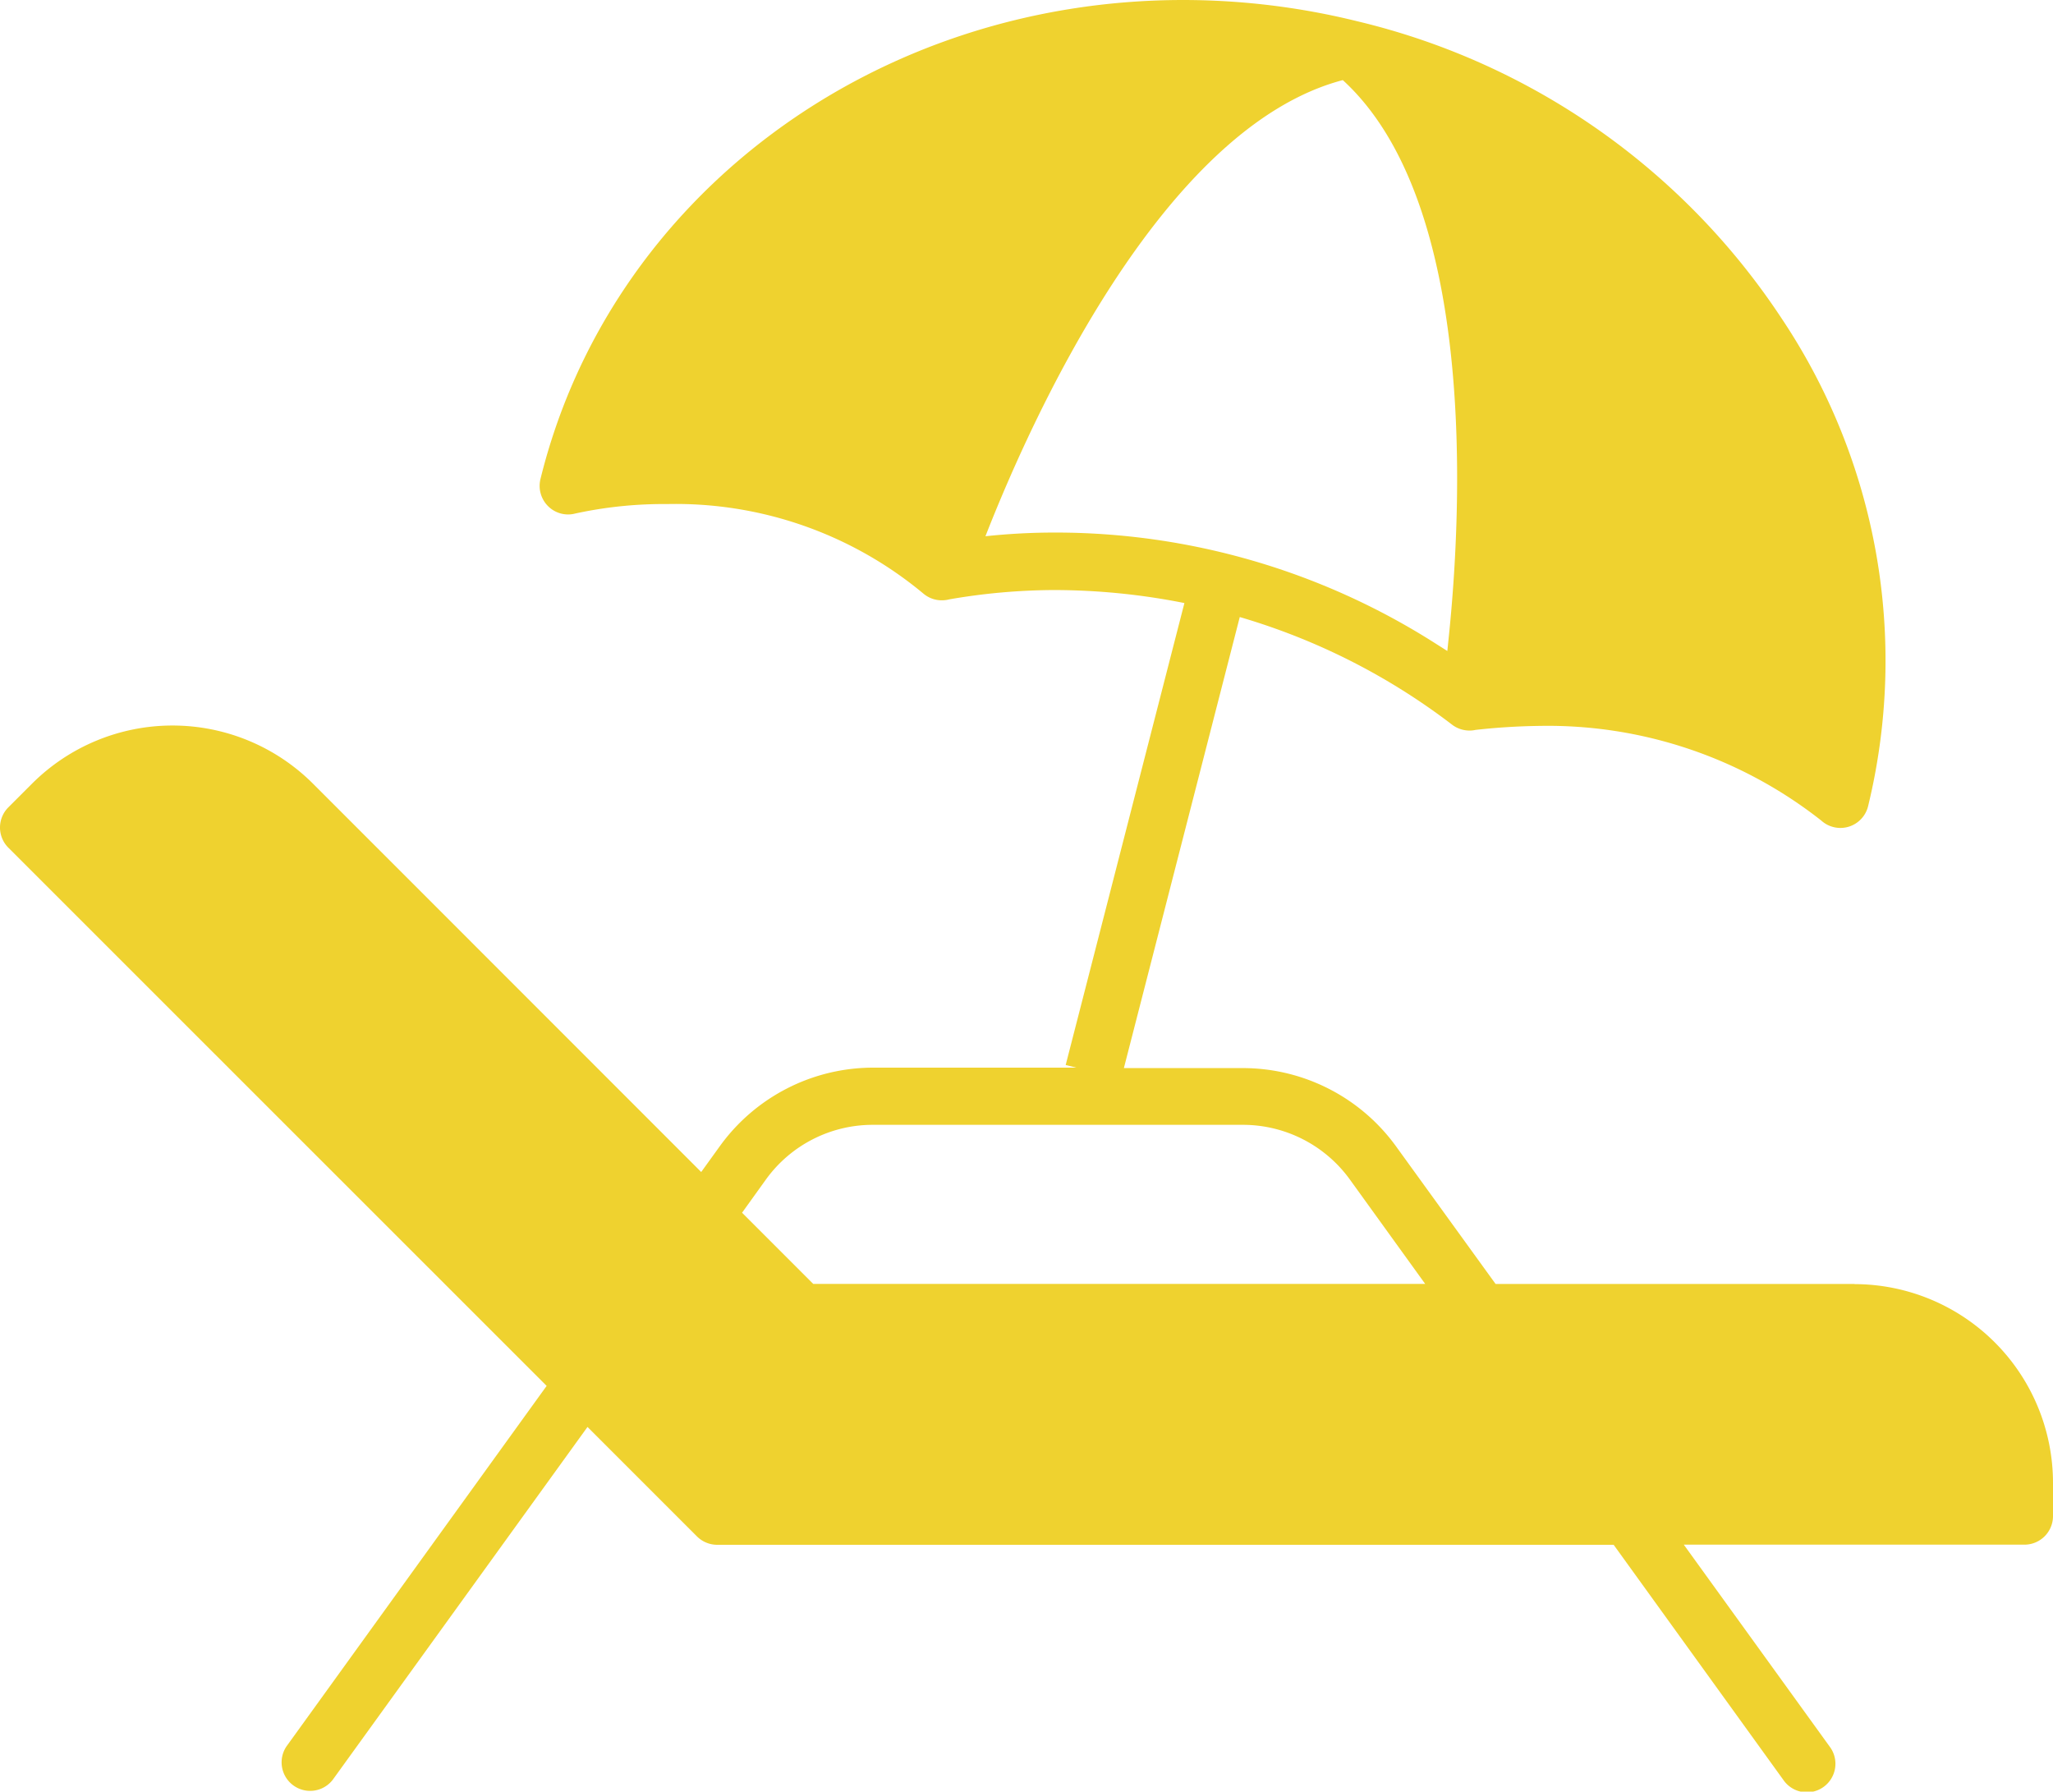 <svg xmlns="http://www.w3.org/2000/svg" xmlns:xlink="http://www.w3.org/1999/xlink" width="60" height="52.356" viewBox="0 0 60 52.356">
  <defs>
    <clipPath id="clip-path">
      <rect id="長方形_3709" data-name="長方形 3709" width="60" height="52.356" fill="#efd22f"/>
    </clipPath>
  </defs>
  <g id="グループ_6554" data-name="グループ 6554" clip-path="url(#clip-path)">
    <path id="パス_2091" data-name="パス 2091" d="M54.2,37.521H43.709L40.8,33.5a5.53,5.53,0,0,0-4.472-2.287H32.846l3.387-13.181a18.992,18.992,0,0,1,6.207,3.147.839.839,0,0,0,.505.17.761.761,0,0,0,.179-.019,18.836,18.836,0,0,1,1.892-.117,12.92,12.92,0,0,1,8.21,2.765.833.833,0,0,0,1.37-.418A17.993,17.993,0,0,0,52.06,9.292,20.563,20.563,0,0,0,39.666.621,21.262,21.262,0,0,0,34.586,0C25.552,0,17.824,5.758,15.795,14a.837.837,0,0,0,.223.792.828.828,0,0,0,.586.242.814.814,0,0,0,.207-.027,12.174,12.174,0,0,1,2.693-.277,11.31,11.31,0,0,1,7.478,2.613.831.831,0,0,0,.546.2.85.85,0,0,0,.221-.029h0a18.293,18.293,0,0,1,3.036-.271,19.565,19.565,0,0,1,3.83.38l-3.47,13.5.312.077H25.506A5.529,5.529,0,0,0,21.034,33.5l-.541.75L9.146,22.9a5.81,5.81,0,0,0-8.209,0l-.693.693a.834.834,0,0,0,0,1.179L15.976,40.5l-7.6,10.53a.834.834,0,0,0,1.352.976L17.17,41.7l3.2,3.2a.84.84,0,0,0,.59.244h26.2l4.959,6.87a.834.834,0,1,0,1.352-.976L49.21,45.14h9.957A.835.835,0,0,0,60,44.307v-.981a5.811,5.811,0,0,0-5.8-5.8M28.8,15.671C30.1,12.346,33.94,3.734,39.244,2.341c3.922,3.585,3.484,12.506,3.1,16.245l-.045.438-.372-.236a20.653,20.653,0,0,0-11.08-3.225,19.108,19.108,0,0,0-2.048.108m-6.416,18.8a3.849,3.849,0,0,1,3.12-1.6H36.332a3.859,3.859,0,0,1,3.12,1.6l2.2,3.049H23.767l-2.08-2.08Z" fill="#efd22f"/>
  </g>
</svg>
